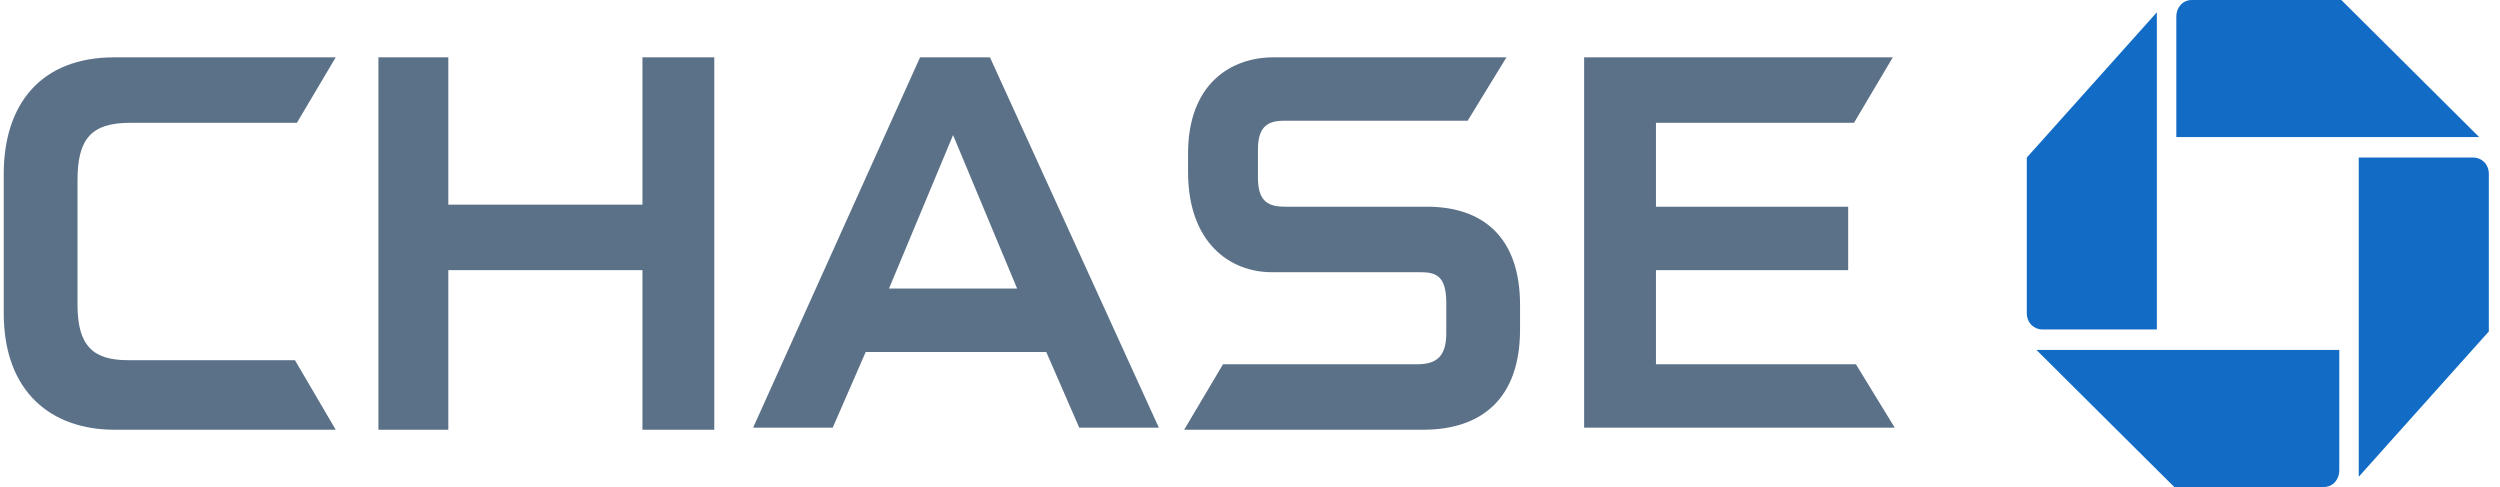 <svg xmlns="http://www.w3.org/2000/svg" width="154" height="30" viewBox="0 0 154 30" fill="none"><path d="M135.017 0C134.419 0 134.061 0.504 134.061 1.008V8.445H152.717L144.226 0H135.017Z" fill="#126BC5"></path><path d="M153.312 10.711C153.312 10.081 152.833 9.703 152.355 9.703H145.299V29.367L153.312 20.417V10.711Z" fill="#126BC5"></path><path d="M143.143 30C143.741 30 144.1 29.496 144.1 28.992V21.555H125.443L133.935 30H143.143Z" fill="#126BC5"></path><path d="M124.85 19.287C124.85 19.918 125.328 20.296 125.806 20.296H132.862V0.758L124.85 9.707V19.287Z" fill="#126BC5"></path><path d="M39.575 3.531V12.607H27.616V3.531H23.311V26.472H27.616V16.64H39.575V26.472H44V3.531H39.575Z" fill="#5B7188"></path><path d="M97.582 3.531V26.346H116.717L114.325 22.439H102.007V16.64H113.847V12.733H102.007V7.565H114.206L116.597 3.531H97.582Z" fill="#5B7188"></path><path d="M7.047 3.531C2.503 3.531 0.23 6.43 0.23 10.716V19.288C0.23 24.203 3.22 26.472 7.047 26.472H20.681L18.169 22.187H7.884C5.732 22.187 4.775 21.304 4.775 18.783V11.094C4.775 8.573 5.612 7.565 8.004 7.565H18.289L20.681 3.531H7.047Z" fill="#5B7188"></path><path d="M78.447 3.531C75.816 3.531 73.184 5.17 73.184 9.456V10.59C73.184 15.002 75.816 16.767 78.327 16.767H87.416C88.373 16.767 89.091 16.893 89.091 18.657V20.548C89.091 22.061 88.373 22.439 87.297 22.439H75.337L72.945 26.472H87.655C91.243 26.472 93.635 24.582 93.635 20.296V18.783C93.635 14.624 91.363 12.733 87.894 12.733H79.164C78.207 12.733 77.49 12.481 77.49 10.968V9.204C77.49 7.943 77.968 7.439 79.045 7.439H90.406L92.798 3.531H78.447Z" fill="#5B7188"></path><path d="M56.676 3.531L46.391 26.346H51.294L53.327 21.683H64.449L66.482 26.346H71.386L60.981 3.531H56.676ZM58.709 8.321L62.655 17.775H54.762L58.709 8.321Z" fill="#5B7188"></path></svg>